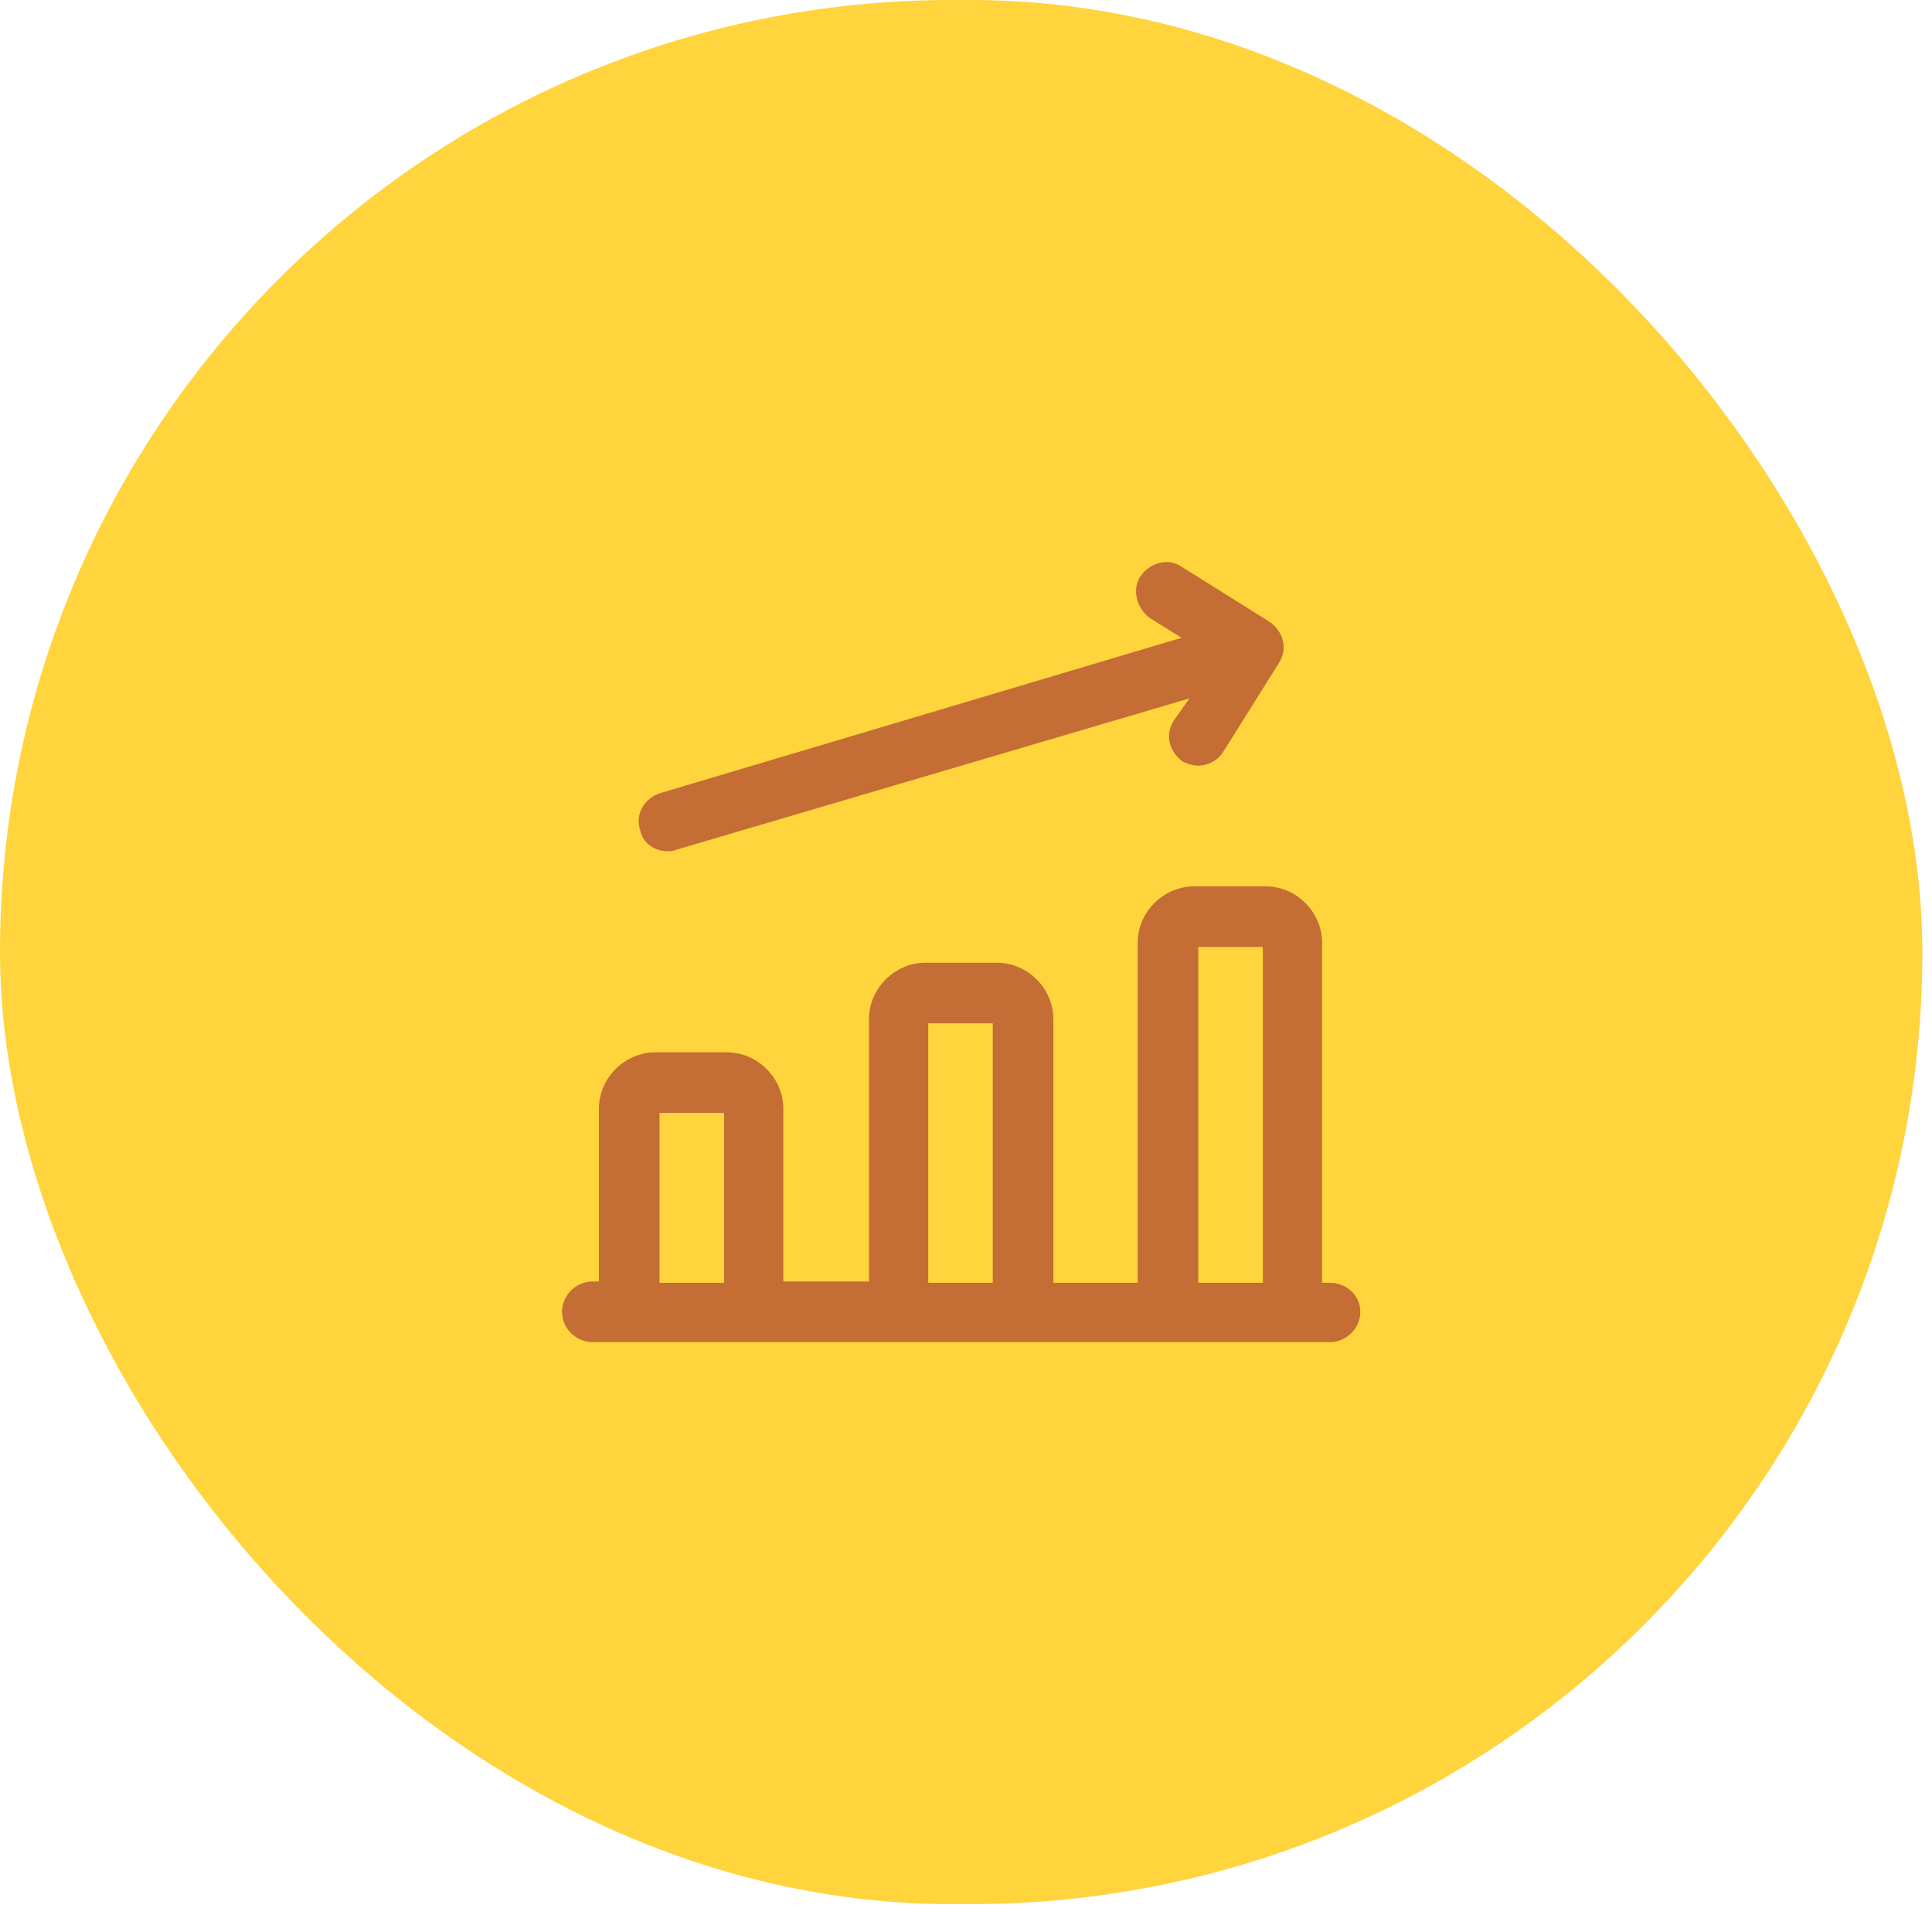 <svg xmlns="http://www.w3.org/2000/svg" width="55" height="55" viewBox="0 0 55 55" fill="none"><rect width="54.725" height="54.207" rx="27.104" fill="#FFD43C"></rect><path d="M19.011 24.232C19.086 24.232 19.161 24.232 19.236 24.195L33.861 19.882L33.411 20.52C33.149 20.932 33.299 21.42 33.674 21.682C33.824 21.757 33.974 21.795 34.124 21.795C34.386 21.795 34.686 21.645 34.836 21.382L36.411 18.87C36.674 18.457 36.524 17.97 36.149 17.707L33.636 16.132C33.261 15.87 32.736 16.02 32.474 16.395C32.211 16.77 32.361 17.332 32.736 17.595L33.636 18.157L18.786 22.582C18.336 22.732 18.074 23.182 18.224 23.632C18.299 24.007 18.636 24.232 19.011 24.232Z" fill="#C46D35"></path><path d="M37.862 36.519H37.638V26.844C37.638 25.982 36.925 25.232 36.025 25.232H34C33.138 25.232 32.388 25.944 32.388 26.844V36.519H29.988V29.019C29.988 28.157 29.275 27.407 28.375 27.407H26.35C25.488 27.407 24.738 28.119 24.738 29.019V36.482H22.3V31.569C22.3 30.707 21.587 29.957 20.688 29.957H18.663C17.8 29.957 17.05 30.669 17.05 31.569V36.482H16.863C16.413 36.482 16 36.857 16 37.344C16 37.832 16.413 38.207 16.863 38.207H37.862C38.312 38.207 38.725 37.832 38.725 37.344C38.725 36.857 38.312 36.519 37.862 36.519ZM18.775 36.519V31.682H20.613V36.519H18.775ZM26.425 36.519V29.132H28.262V36.519H26.425ZM34.112 36.519V26.957H35.95V36.519H34.112Z" fill="#C46D35"></path></svg>
